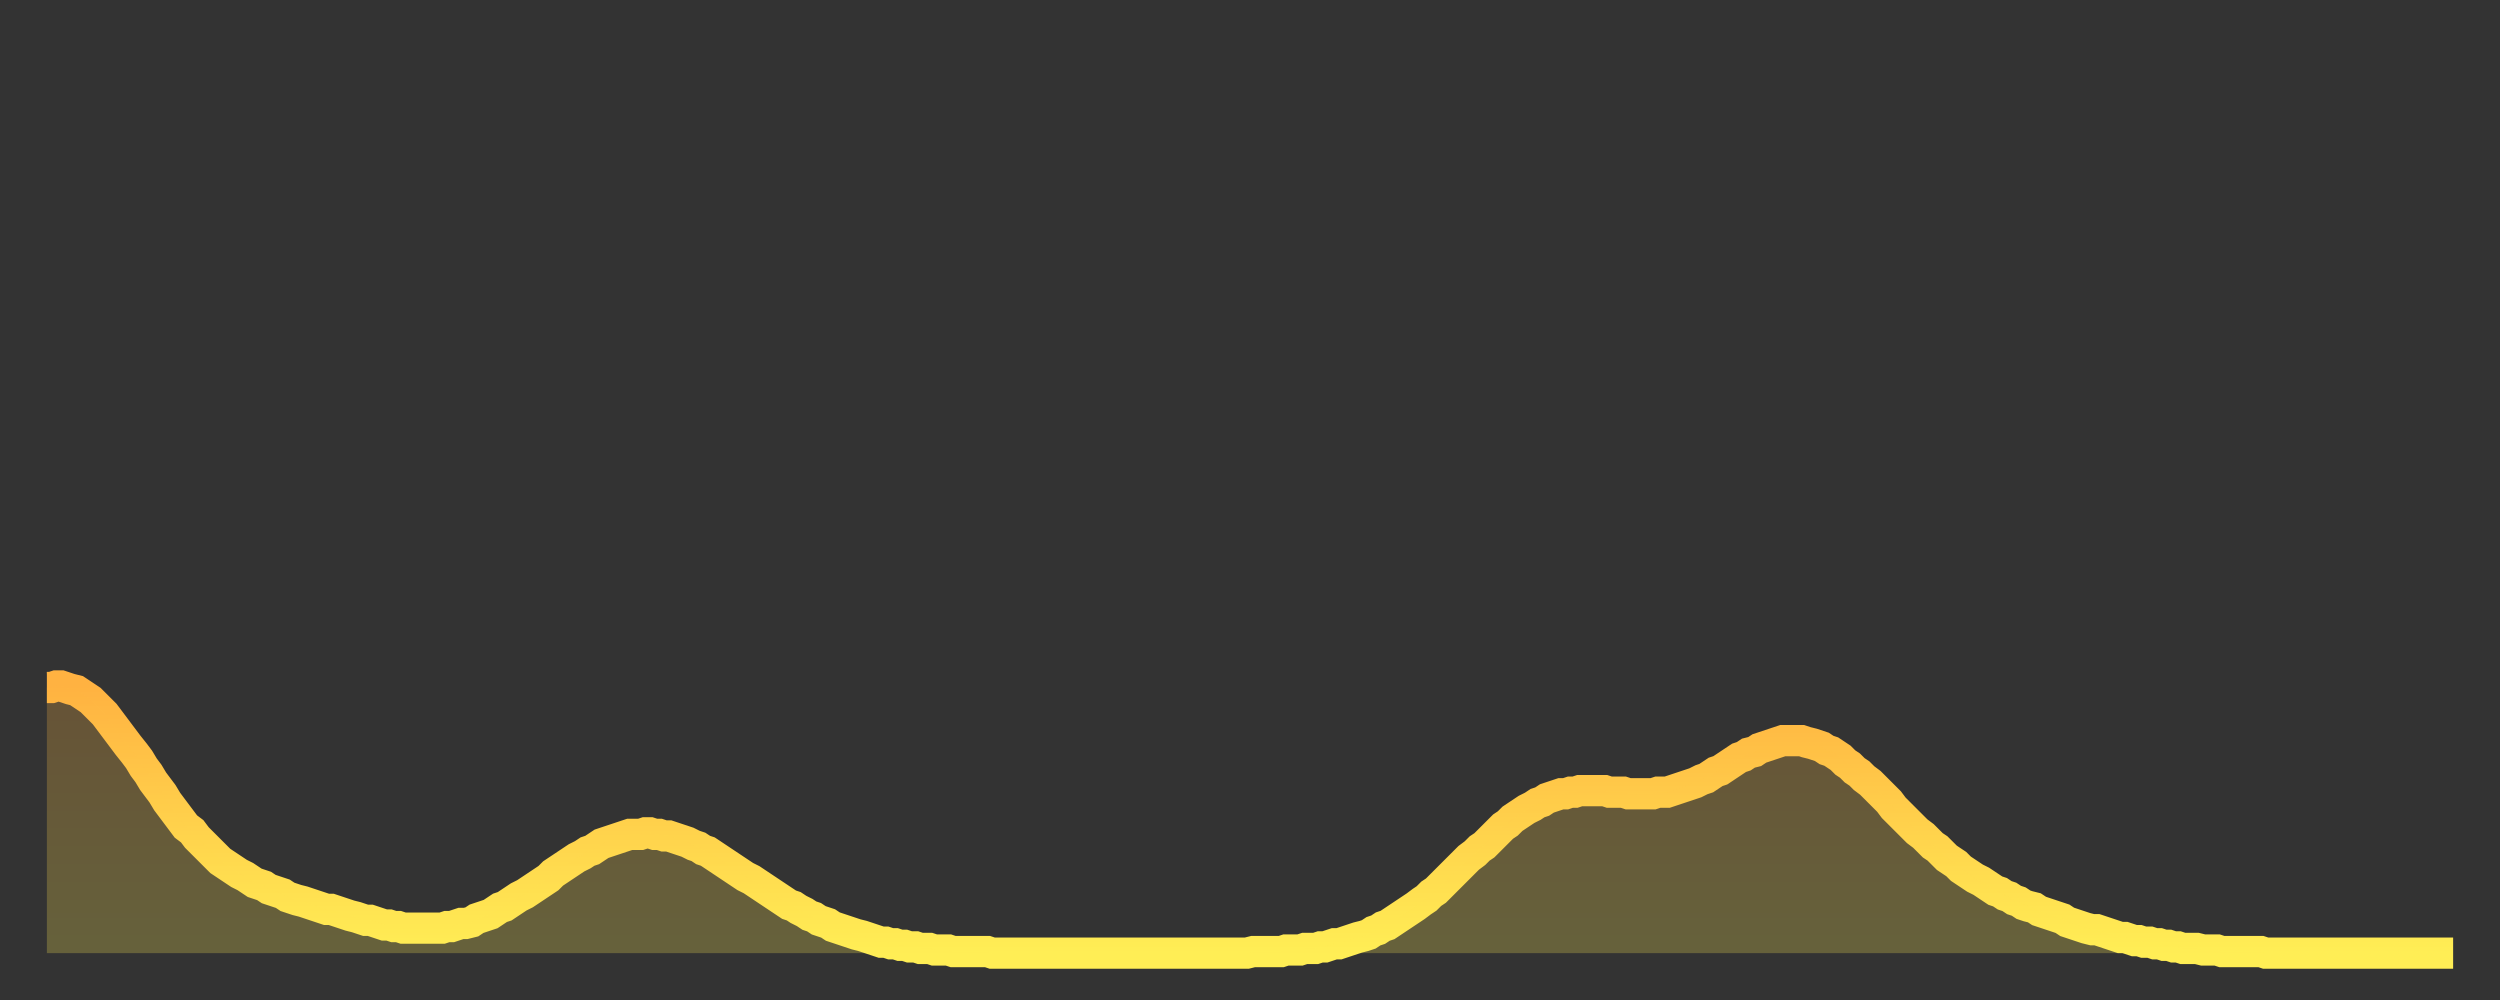 <?xml version="1.0" encoding="utf-8" ?>
<svg baseProfile="full" height="64" version="1.1" width="160" xmlns="http://www.w3.org/2000/svg" xmlns:ev="http://www.w3.org/2001/xml-events" xmlns:xlink="http://www.w3.org/1999/xlink"><rect width="100%" height="100%" fill="#333333" stroke="none"/><defs><linearGradient id="id1864896" x1="0" x2="0" y1="0" y2="1"><stop offset="0%" stop-color="#ffb241" /><stop offset="50%" stop-color="#ffd04b" /><stop offset="100%" stop-color="#ffee55" /></linearGradient></defs><g transform="translate(3,3)"><g><path d="M 0.0 41.0 0.3 41.0 0.6 40.9 0.9 40.9 1.2 41.0 1.5 41.1 1.9 41.2 2.2 41.4 2.5 41.6 2.8 41.8 3.1 42.1 3.4 42.4 3.7 42.7 4.0 43.1 4.3 43.5 4.6 43.9 4.9 44.3 5.2 44.7 5.6 45.2 5.9 45.6 6.2 46.1 6.5 46.5 6.8 47.0 7.1 47.4 7.4 47.8 7.7 48.3 8.0 48.7 8.3 49.1 8.6 49.5 8.9 49.9 9.3 50.2 9.6 50.6 9.9 50.9 10.2 51.2 10.5 51.5 10.8 51.8 11.1 52.1 11.4 52.3 11.7 52.5 12.0 52.7 12.3 52.9 12.7 53.1 13.0 53.3 13.3 53.5 13.6 53.6 13.9 53.7 14.2 53.9 14.5 54.0 14.8 54.1 15.1 54.2 15.4 54.4 15.7 54.5 16.0 54.6 16.4 54.7 16.7 54.8 17.0 54.9 17.3 55.0 17.6 55.1 17.9 55.2 18.2 55.2 18.5 55.3 18.8 55.4 19.1 55.5 19.4 55.6 19.8 55.7 20.1 55.8 20.4 55.9 20.7 55.9 21.0 56.0 21.3 56.1 21.6 56.2 21.9 56.2 22.2 56.3 22.5 56.3 22.8 56.4 23.1 56.4 23.5 56.4 23.8 56.4 24.1 56.4 24.4 56.4 24.7 56.4 25.0 56.4 25.3 56.4 25.6 56.3 25.9 56.3 26.2 56.2 26.5 56.1 26.8 56.1 27.2 56.0 27.5 55.8 27.8 55.7 28.1 55.6 28.4 55.5 28.7 55.3 29.0 55.1 29.3 55.0 29.6 54.8 29.9 54.6 30.2 54.4 30.6 54.2 30.9 54.0 31.2 53.8 31.5 53.6 31.8 53.4 32.1 53.2 32.4 52.9 32.7 52.7 33.0 52.5 33.3 52.3 33.6 52.1 33.9 51.9 34.3 51.7 34.6 51.5 34.9 51.4 35.2 51.2 35.5 51.0 35.8 50.9 36.1 50.8 36.4 50.7 36.7 50.6 37.0 50.5 37.3 50.4 37.7 50.4 38.0 50.4 38.3 50.3 38.6 50.3 38.9 50.4 39.2 50.4 39.5 50.5 39.8 50.5 40.1 50.6 40.4 50.7 40.7 50.8 41.0 50.9 41.4 51.1 41.7 51.2 42.0 51.4 42.3 51.5 42.6 51.7 42.9 51.9 43.2 52.1 43.5 52.3 43.8 52.5 44.1 52.7 44.4 52.9 44.7 53.1 45.1 53.3 45.4 53.5 45.7 53.7 46.0 53.9 46.3 54.1 46.6 54.3 46.9 54.5 47.2 54.7 47.5 54.9 47.8 55.0 48.1 55.2 48.5 55.4 48.8 55.6 49.1 55.7 49.4 55.9 49.7 56.0 50.0 56.1 50.3 56.3 50.6 56.4 50.9 56.5 51.2 56.6 51.5 56.7 51.8 56.8 52.2 56.9 52.5 57.0 52.8 57.1 53.1 57.2 53.4 57.3 53.7 57.3 54.0 57.4 54.3 57.4 54.6 57.5 54.9 57.5 55.2 57.6 55.6 57.6 55.9 57.7 56.2 57.7 56.5 57.7 56.8 57.8 57.1 57.8 57.4 57.8 57.7 57.8 58.0 57.9 58.3 57.9 58.6 57.9 58.9 57.9 59.3 57.9 59.6 57.9 59.9 57.9 60.2 57.9 60.5 58.0 60.8 58.0 61.1 58.0 61.4 58.0 61.7 58.0 62.0 58.0 62.3 58.0 62.6 58.0 63.0 58.0 63.3 58.0 63.6 58.0 63.9 58.0 64.2 58.0 64.5 58.0 64.8 58.0 65.1 58.0 65.4 58.0 65.7 58.0 66.0 58.0 66.4 58.0 66.7 58.0 67.0 58.0 67.3 58.0 67.6 58.0 67.9 58.0 68.2 58.0 68.5 58.0 68.8 58.0 69.1 58.0 69.4 58.0 69.7 58.0 70.1 58.0 70.4 58.0 70.7 58.0 71.0 58.0 71.3 58.0 71.6 58.0 71.9 58.0 72.2 58.0 72.5 58.0 72.8 58.0 73.1 58.0 73.5 58.0 73.8 58.0 74.1 58.0 74.4 58.0 74.7 58.0 75.0 58.0 75.3 58.0 75.6 58.0 75.9 58.0 76.2 58.0 76.5 58.0 76.8 58.0 77.2 57.9 77.5 57.9 77.8 57.9 78.1 57.9 78.4 57.9 78.7 57.9 79.0 57.9 79.3 57.8 79.6 57.8 79.9 57.8 80.2 57.8 80.5 57.7 80.9 57.7 81.2 57.7 81.5 57.6 81.8 57.6 82.1 57.5 82.4 57.4 82.7 57.4 83.0 57.3 83.3 57.2 83.6 57.1 83.9 57.0 84.3 56.9 84.6 56.8 84.9 56.6 85.2 56.5 85.5 56.3 85.8 56.2 86.1 56.0 86.4 55.8 86.7 55.6 87.0 55.4 87.3 55.2 87.6 55.0 88.0 54.7 88.3 54.5 88.6 54.2 88.9 54.0 89.2 53.7 89.5 53.4 89.8 53.1 90.1 52.8 90.4 52.5 90.7 52.2 91.0 51.9 91.4 51.6 91.7 51.3 92.0 51.1 92.3 50.8 92.6 50.5 92.9 50.2 93.2 49.9 93.5 49.7 93.8 49.4 94.1 49.2 94.4 49.0 94.7 48.8 95.1 48.6 95.4 48.4 95.7 48.3 96.0 48.1 96.3 48.0 96.6 47.9 96.9 47.8 97.2 47.8 97.5 47.7 97.8 47.7 98.1 47.6 98.4 47.6 98.8 47.6 99.1 47.6 99.4 47.6 99.7 47.6 100.0 47.7 100.3 47.7 100.6 47.7 100.9 47.7 101.2 47.8 101.5 47.8 101.8 47.8 102.2 47.8 102.5 47.8 102.8 47.8 103.1 47.7 103.4 47.7 103.7 47.7 104.0 47.6 104.3 47.5 104.6 47.4 104.9 47.3 105.2 47.2 105.5 47.1 105.9 46.9 106.2 46.8 106.5 46.6 106.8 46.4 107.1 46.3 107.4 46.1 107.7 45.9 108.0 45.7 108.3 45.5 108.6 45.4 108.9 45.2 109.3 45.1 109.6 44.9 109.9 44.8 110.2 44.7 110.5 44.6 110.8 44.5 111.1 44.4 111.4 44.4 111.7 44.4 112.0 44.4 112.3 44.4 112.6 44.5 113.0 44.6 113.3 44.7 113.6 44.8 113.9 45.0 114.2 45.1 114.5 45.3 114.8 45.5 115.1 45.8 115.4 46.0 115.7 46.3 116.0 46.5 116.3 46.8 116.7 47.1 117.0 47.4 117.3 47.7 117.6 48.0 117.9 48.3 118.2 48.7 118.5 49.0 118.8 49.3 119.1 49.6 119.4 49.9 119.7 50.2 120.1 50.5 120.4 50.8 120.7 51.1 121.0 51.3 121.3 51.6 121.6 51.9 121.9 52.1 122.2 52.3 122.5 52.6 122.8 52.8 123.1 53.0 123.4 53.2 123.8 53.4 124.1 53.6 124.4 53.8 124.7 54.0 125.0 54.1 125.3 54.3 125.6 54.4 125.9 54.6 126.2 54.7 126.5 54.9 126.8 55.0 127.2 55.1 127.5 55.3 127.8 55.4 128.1 55.5 128.4 55.6 128.7 55.7 129.0 55.8 129.3 56.0 129.6 56.1 129.9 56.2 130.2 56.3 130.5 56.4 130.9 56.5 131.2 56.5 131.5 56.6 131.8 56.7 132.1 56.8 132.4 56.9 132.7 57.0 133.0 57.0 133.3 57.1 133.6 57.2 133.9 57.2 134.2 57.3 134.6 57.3 134.9 57.4 135.2 57.4 135.5 57.5 135.8 57.5 136.1 57.6 136.4 57.6 136.7 57.7 137.0 57.7 137.3 57.7 137.6 57.7 138.0 57.8 138.3 57.8 138.6 57.8 138.9 57.8 139.2 57.9 139.5 57.9 139.8 57.9 140.1 57.9 140.4 57.9 140.7 57.9 141.0 57.9 141.3 57.9 141.7 57.9 142.0 58.0 142.3 58.0 142.6 58.0 142.9 58.0 143.2 58.0 143.5 58.0 143.8 58.0 144.1 58.0 144.4 58.0 144.7 58.0 145.1 58.0 145.4 58.0 145.7 58.0 146.0 58.0 146.3 58.0 146.6 58.0 146.9 58.0 147.2 58.0 147.5 58.0 147.8 58.0 148.1 58.0 148.4 58.0 148.8 58.0 149.1 58.0 149.4 58.0 149.7 58.0 150.0 58.0 150.3 58.0 150.6 58.0 150.9 58.0 151.2 58.0 151.5 58.0 151.8 58.0 152.1 58.0 152.5 58.0 152.8 58.0 153.1 58.0 153.4 58.0 153.7 58.0 154.0 58.0" fill="none" id="graph-curve" opacity="1" stroke="url(#id1864896)" stroke-width="2" /><path d="M 0 58 L 0.0 41.0 0.3 41.0 0.6 40.9 0.9 40.9 1.2 41.0 1.5 41.1 1.9 41.2 2.2 41.4 2.5 41.6 2.8 41.8 3.1 42.1 3.4 42.4 3.7 42.7 4.0 43.1 4.3 43.5 4.6 43.9 4.9 44.3 5.2 44.7 5.6 45.2 5.9 45.6 6.2 46.1 6.5 46.5 6.8 47.0 7.1 47.4 7.4 47.8 7.7 48.3 8.0 48.7 8.3 49.1 8.6 49.5 8.9 49.9 9.3 50.2 9.6 50.6 9.9 50.9 10.2 51.2 10.5 51.5 10.8 51.8 11.1 52.1 11.4 52.3 11.7 52.5 12.0 52.7 12.3 52.9 12.7 53.1 13.0 53.3 13.3 53.5 13.6 53.6 13.9 53.7 14.2 53.9 14.5 54.0 14.8 54.1 15.1 54.2 15.4 54.4 15.7 54.5 16.0 54.6 16.4 54.7 16.7 54.8 17.0 54.9 17.3 55.0 17.6 55.1 17.9 55.2 18.2 55.2 18.5 55.3 18.8 55.4 19.1 55.5 19.4 55.6 19.8 55.7 20.1 55.8 20.4 55.9 20.7 55.9 21.0 56.0 21.3 56.1 21.6 56.2 21.9 56.2 22.2 56.3 22.5 56.3 22.8 56.4 23.1 56.4 23.5 56.4 23.8 56.4 24.1 56.4 24.4 56.4 24.7 56.4 25.0 56.4 25.3 56.4 25.6 56.3 25.9 56.3 26.2 56.2 26.5 56.1 26.8 56.1 27.2 56.0 27.5 55.8 27.8 55.7 28.1 55.6 28.4 55.5 28.7 55.3 29.0 55.1 29.3 55.0 29.6 54.8 29.9 54.6 30.2 54.4 30.6 54.2 30.9 54.0 31.2 53.8 31.5 53.6 31.8 53.4 32.1 53.2 32.4 52.9 32.7 52.7 33.0 52.5 33.3 52.3 33.6 52.1 33.9 51.9 34.3 51.7 34.6 51.5 34.9 51.4 35.2 51.2 35.5 51.0 35.8 50.9 36.1 50.8 36.4 50.7 36.7 50.6 37.0 50.5 37.3 50.4 37.7 50.4 38.0 50.4 38.3 50.3 38.6 50.3 38.9 50.4 39.2 50.4 39.5 50.5 39.8 50.5 40.1 50.6 40.4 50.7 40.7 50.8 41.0 50.9 41.4 51.1 41.7 51.2 42.0 51.4 42.3 51.5 42.6 51.7 42.9 51.9 43.2 52.1 43.5 52.3 43.8 52.5 44.1 52.7 44.4 52.9 44.7 53.1 45.1 53.3 45.4 53.5 45.7 53.7 46.0 53.9 46.3 54.1 46.6 54.3 46.9 54.5 47.2 54.7 47.5 54.9 47.8 55.0 48.1 55.2 48.5 55.4 48.8 55.6 49.1 55.7 49.4 55.9 49.7 56.0 50.0 56.1 50.3 56.3 50.6 56.4 50.9 56.5 51.2 56.6 51.5 56.7 51.8 56.8 52.2 56.9 52.5 57.0 52.8 57.1 53.1 57.2 53.4 57.3 53.7 57.3 54.0 57.4 54.3 57.4 54.6 57.5 54.9 57.5 55.2 57.6 55.6 57.6 55.9 57.7 56.2 57.7 56.5 57.7 56.8 57.8 57.1 57.8 57.4 57.8 57.7 57.8 58.0 57.9 58.3 57.9 58.6 57.9 58.9 57.9 59.3 57.9 59.6 57.9 59.9 57.9 60.2 57.9 60.5 58.0 60.8 58.0 61.1 58.0 61.4 58.0 61.7 58.0 62.0 58.0 62.3 58.0 62.6 58.0 63.0 58.0 63.3 58.0 63.6 58.0 63.9 58.0 64.2 58.0 64.5 58.0 64.8 58.0 65.1 58.0 65.4 58.0 65.7 58.0 66.0 58.0 66.4 58.0 66.7 58.0 67.0 58.0 67.3 58.0 67.6 58.0 67.9 58.0 68.2 58.0 68.5 58.0 68.8 58.0 69.1 58.0 69.4 58.0 69.7 58.0 70.1 58.0 70.4 58.0 70.7 58.0 71.0 58.0 71.3 58.0 71.6 58.0 71.9 58.0 72.2 58.0 72.5 58.0 72.8 58.0 73.1 58.0 73.5 58.0 73.8 58.0 74.1 58.0 74.4 58.0 74.7 58.0 75.0 58.0 75.3 58.0 75.6 58.0 75.9 58.0 76.2 58.0 76.5 58.0 76.8 58.0 77.2 57.9 77.5 57.9 77.8 57.9 78.1 57.9 78.4 57.9 78.7 57.9 79.0 57.9 79.3 57.8 79.6 57.8 79.9 57.8 80.2 57.8 80.5 57.7 80.9 57.7 81.2 57.7 81.5 57.6 81.8 57.6 82.1 57.5 82.4 57.4 82.7 57.4 83.0 57.3 83.3 57.2 83.6 57.1 83.9 57.0 84.3 56.9 84.6 56.8 84.9 56.6 85.2 56.5 85.5 56.3 85.8 56.2 86.1 56.0 86.4 55.8 86.7 55.6 87.0 55.4 87.3 55.2 87.6 55.0 88.0 54.7 88.3 54.5 88.6 54.2 88.9 54.0 89.2 53.7 89.5 53.4 89.8 53.1 90.1 52.8 90.4 52.5 90.7 52.2 91.0 51.9 91.4 51.6 91.7 51.3 92.0 51.1 92.3 50.8 92.6 50.5 92.9 50.2 93.2 49.9 93.5 49.7 93.8 49.4 94.1 49.2 94.4 49.0 94.7 48.8 95.1 48.6 95.4 48.4 95.7 48.3 96.0 48.1 96.3 48.0 96.6 47.9 96.9 47.8 97.2 47.8 97.5 47.7 97.8 47.7 98.1 47.6 98.4 47.6 98.8 47.6 99.1 47.6 99.4 47.6 99.7 47.6 100.0 47.7 100.3 47.7 100.6 47.7 100.9 47.7 101.2 47.8 101.5 47.8 101.8 47.8 102.2 47.8 102.5 47.8 102.8 47.8 103.1 47.7 103.4 47.7 103.7 47.7 104.0 47.6 104.3 47.5 104.6 47.4 104.9 47.3 105.2 47.2 105.5 47.1 105.9 46.9 106.2 46.8 106.5 46.6 106.8 46.4 107.1 46.3 107.4 46.1 107.7 45.9 108.0 45.7 108.3 45.5 108.6 45.4 108.9 45.2 109.3 45.1 109.6 44.9 109.9 44.8 110.2 44.7 110.5 44.6 110.8 44.5 111.1 44.4 111.4 44.4 111.7 44.4 112.0 44.4 112.3 44.4 112.6 44.5 113.0 44.6 113.3 44.7 113.6 44.8 113.9 45.0 114.2 45.1 114.5 45.3 114.8 45.5 115.1 45.8 115.4 46.0 115.7 46.3 116.0 46.5 116.3 46.8 116.7 47.1 117.0 47.4 117.3 47.7 117.6 48.0 117.9 48.3 118.2 48.7 118.5 49.0 118.8 49.3 119.1 49.6 119.4 49.9 119.7 50.2 120.1 50.5 120.4 50.8 120.7 51.1 121.0 51.3 121.3 51.6 121.6 51.9 121.9 52.1 122.2 52.3 122.5 52.6 122.8 52.8 123.1 53.0 123.4 53.2 123.8 53.4 124.1 53.6 124.4 53.8 124.7 54.0 125.0 54.1 125.3 54.3 125.6 54.4 125.9 54.6 126.2 54.7 126.5 54.9 126.8 55.0 127.2 55.1 127.5 55.3 127.8 55.4 128.1 55.5 128.4 55.6 128.7 55.7 129.0 55.8 129.3 56.0 129.6 56.1 129.9 56.2 130.2 56.3 130.5 56.4 130.9 56.5 131.2 56.5 131.5 56.6 131.8 56.7 132.1 56.8 132.4 56.9 132.7 57.0 133.0 57.0 133.3 57.1 133.6 57.2 133.9 57.2 134.2 57.3 134.6 57.3 134.9 57.4 135.2 57.4 135.5 57.5 135.8 57.5 136.1 57.6 136.4 57.6 136.7 57.7 137.0 57.7 137.3 57.7 137.6 57.7 138.0 57.8 138.3 57.8 138.6 57.8 138.9 57.8 139.2 57.9 139.5 57.9 139.8 57.9 140.1 57.9 140.4 57.9 140.7 57.9 141.0 57.9 141.3 57.9 141.7 57.9 142.0 58.0 142.3 58.0 142.6 58.0 142.9 58.0 143.2 58.0 143.5 58.0 143.8 58.0 144.1 58.0 144.4 58.0 144.7 58.0 145.1 58.0 145.4 58.0 145.7 58.0 146.0 58.0 146.3 58.0 146.6 58.0 146.9 58.0 147.2 58.0 147.5 58.0 147.8 58.0 148.1 58.0 148.4 58.0 148.8 58.0 149.1 58.0 149.4 58.0 149.7 58.0 150.0 58.0 150.3 58.0 150.6 58.0 150.9 58.0 151.2 58.0 151.5 58.0 151.8 58.0 152.1 58.0 152.5 58.0 152.8 58.0 153.1 58.0 153.4 58.0 153.7 58.0 154.0 58.0 154 58" fill="url(#id1864896)" fill-opacity=".25" id="graph-shadow" /></g></g></svg>